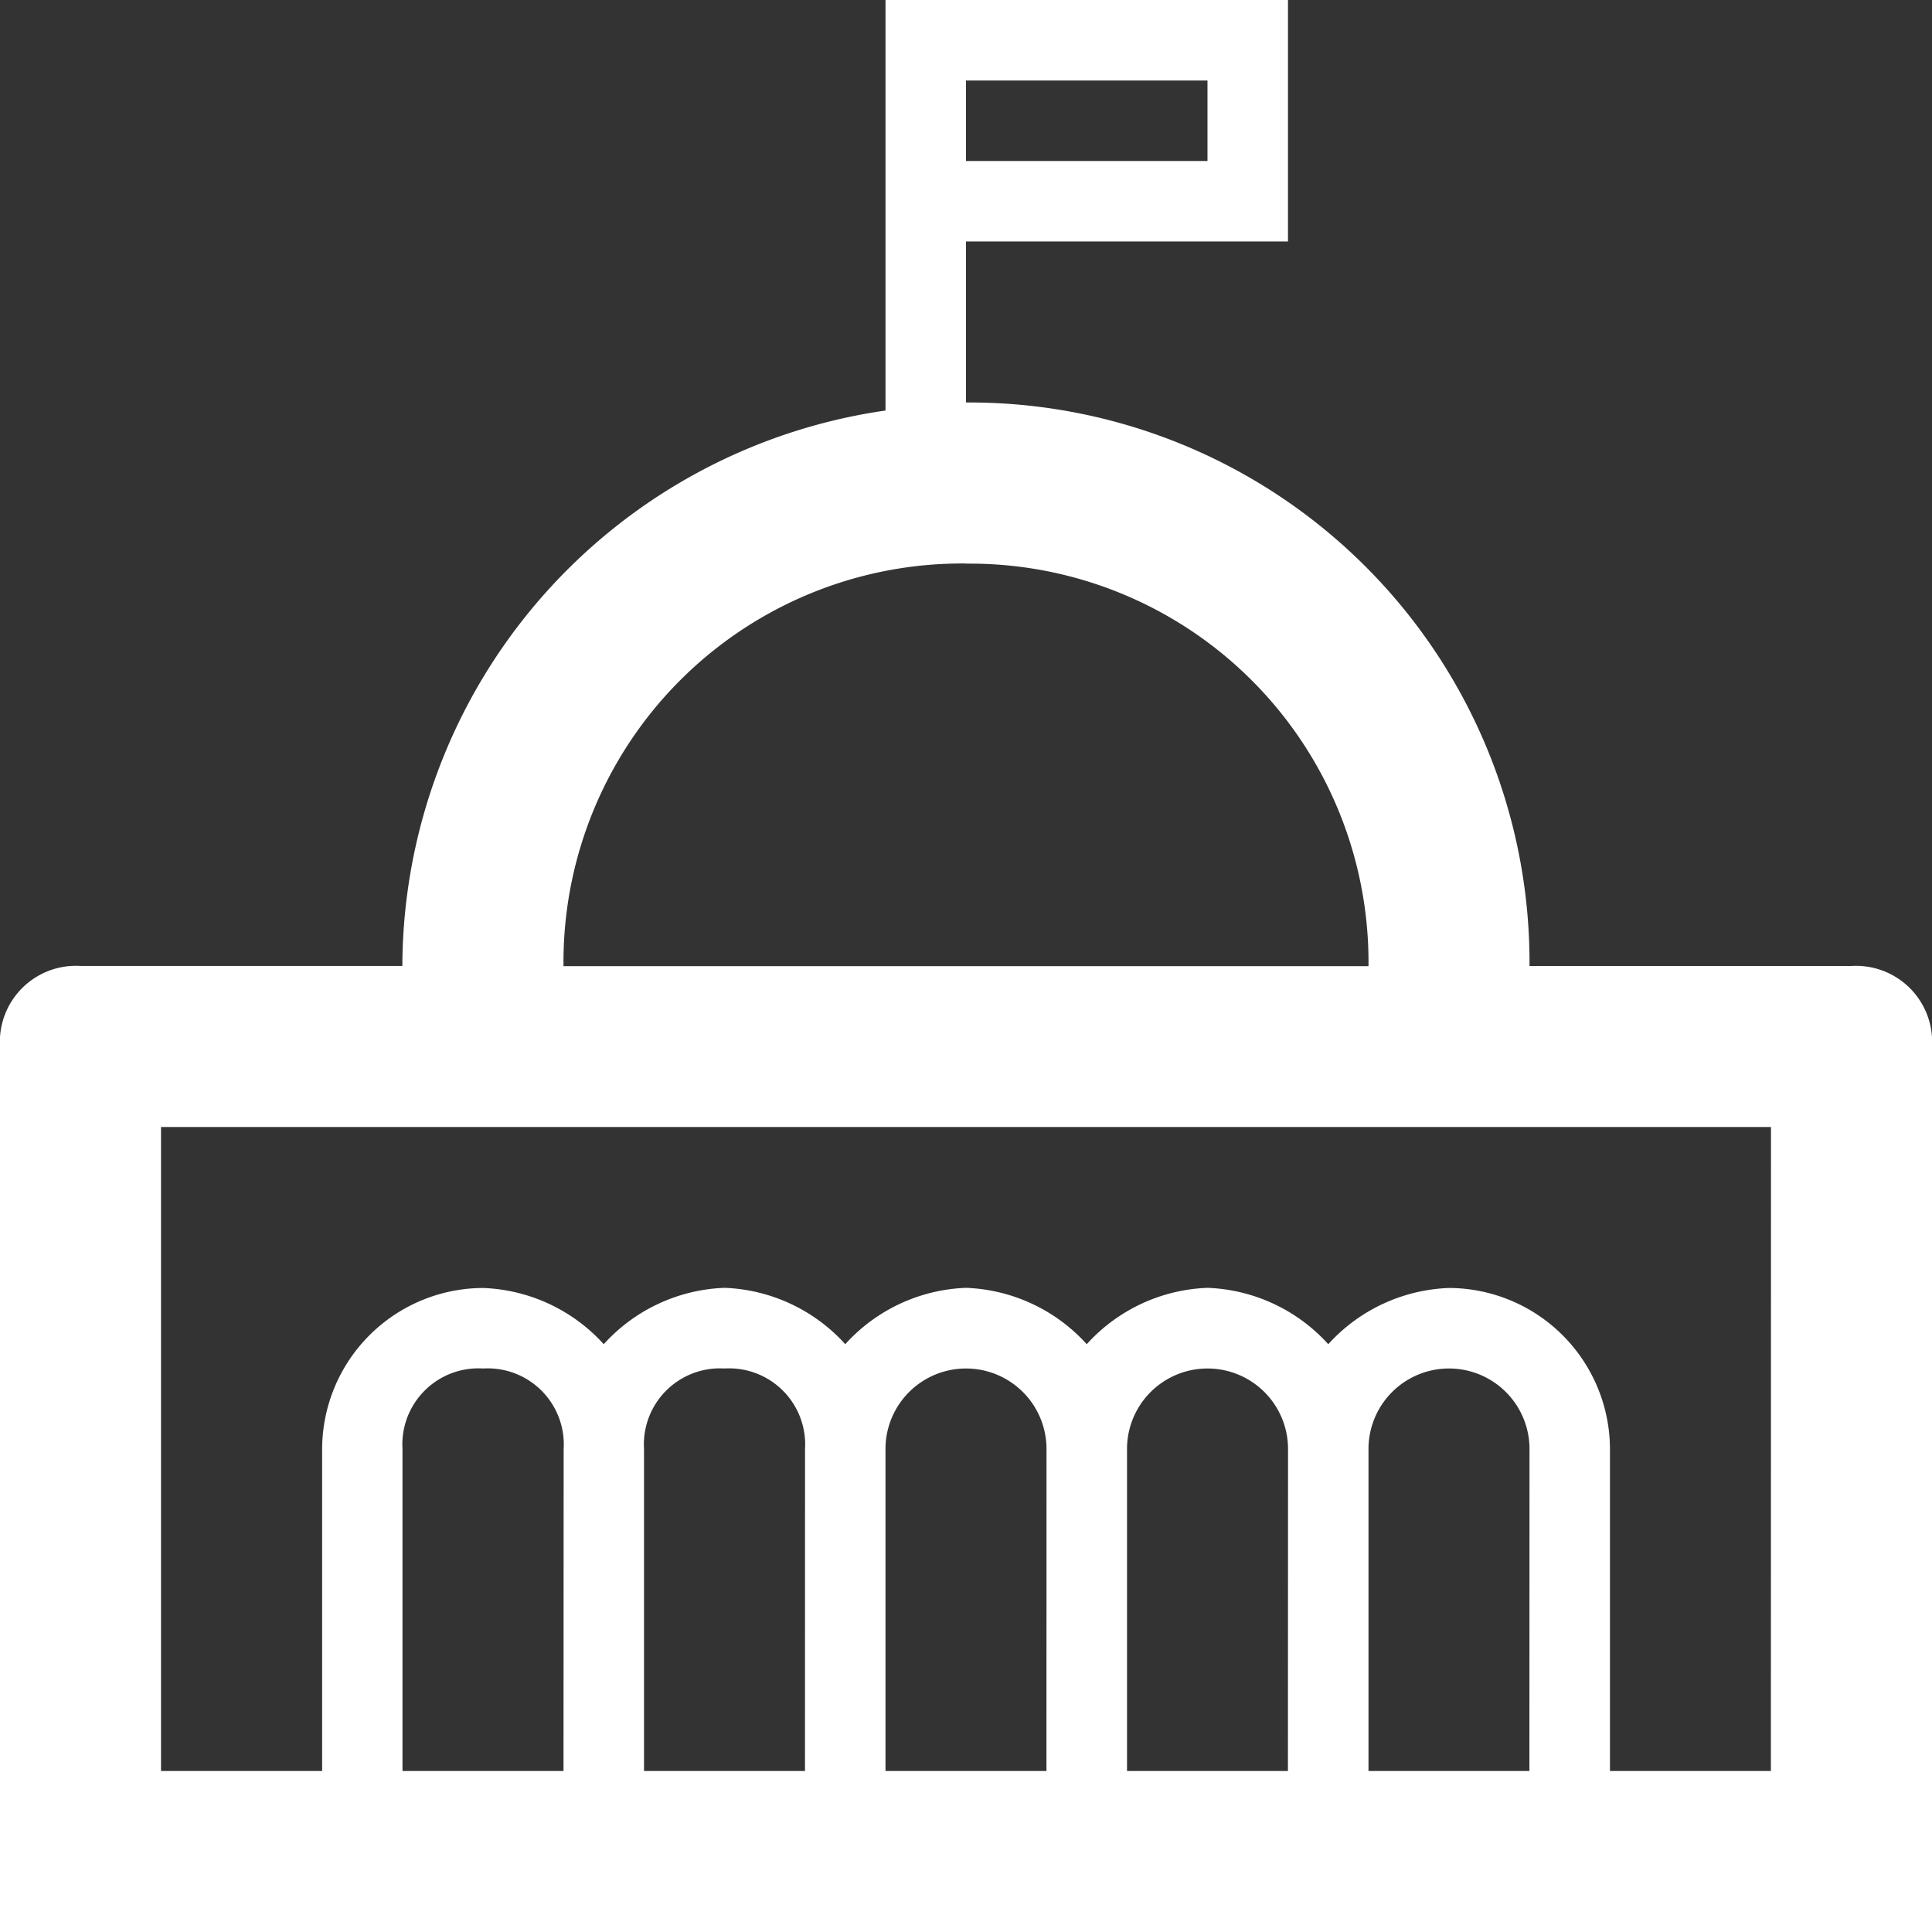 <svg xmlns="http://www.w3.org/2000/svg" width="40.388" height="40.388" viewBox="0 0 40.388 40.388">
  <rect x="0" y="0" width="40.388" height="40.388" fill="#333333" stroke="none"/>
  <path id="_809115_architecture_building_government_institution_monument_icon" data-name="809115_architecture_building_government_institution_monument_icon" d="M38.7,20.194H31.974a11.707,11.707,0,0,0-11.78-11.78V5.048h6.731V0H18.511V8.582a11.774,11.774,0,0,0-10.1,11.611H1.683A1.59,1.59,0,0,0,0,21.877V40.388H40.388V21.877A1.59,1.59,0,0,0,38.7,20.194ZM20.194,1.683h5.048V3.366H20.194Zm0,10.1a8.332,8.332,0,0,1,8.414,8.414H11.78A8.332,8.332,0,0,1,20.194,11.78ZM11.78,37.022H8.414V30.291A1.59,1.59,0,0,1,10.1,28.608a1.59,1.59,0,0,1,1.683,1.683Zm5.048,0H13.463V30.291a1.59,1.59,0,0,1,1.683-1.683,1.59,1.59,0,0,1,1.683,1.683Zm5.048,0H18.511V30.291a1.683,1.683,0,0,1,3.366,0Zm5.048,0H23.56V30.291a1.683,1.683,0,0,1,3.366,0Zm5.048,0H28.608V30.291a1.683,1.683,0,0,1,3.366,0Zm5.048,0H33.656V30.291a3.376,3.376,0,0,0-3.366-3.366A3.579,3.579,0,0,0,27.767,28.1a3.579,3.579,0,0,0-2.524-1.178A3.579,3.579,0,0,0,22.718,28.1a3.579,3.579,0,0,0-2.524-1.178A3.579,3.579,0,0,0,17.67,28.1a3.579,3.579,0,0,0-2.524-1.178A3.579,3.579,0,0,0,12.621,28.1,3.579,3.579,0,0,0,10.1,26.925a3.376,3.376,0,0,0-3.366,3.366v6.731H3.366V23.56H37.022Z" fill="#fff"/>
</svg>
